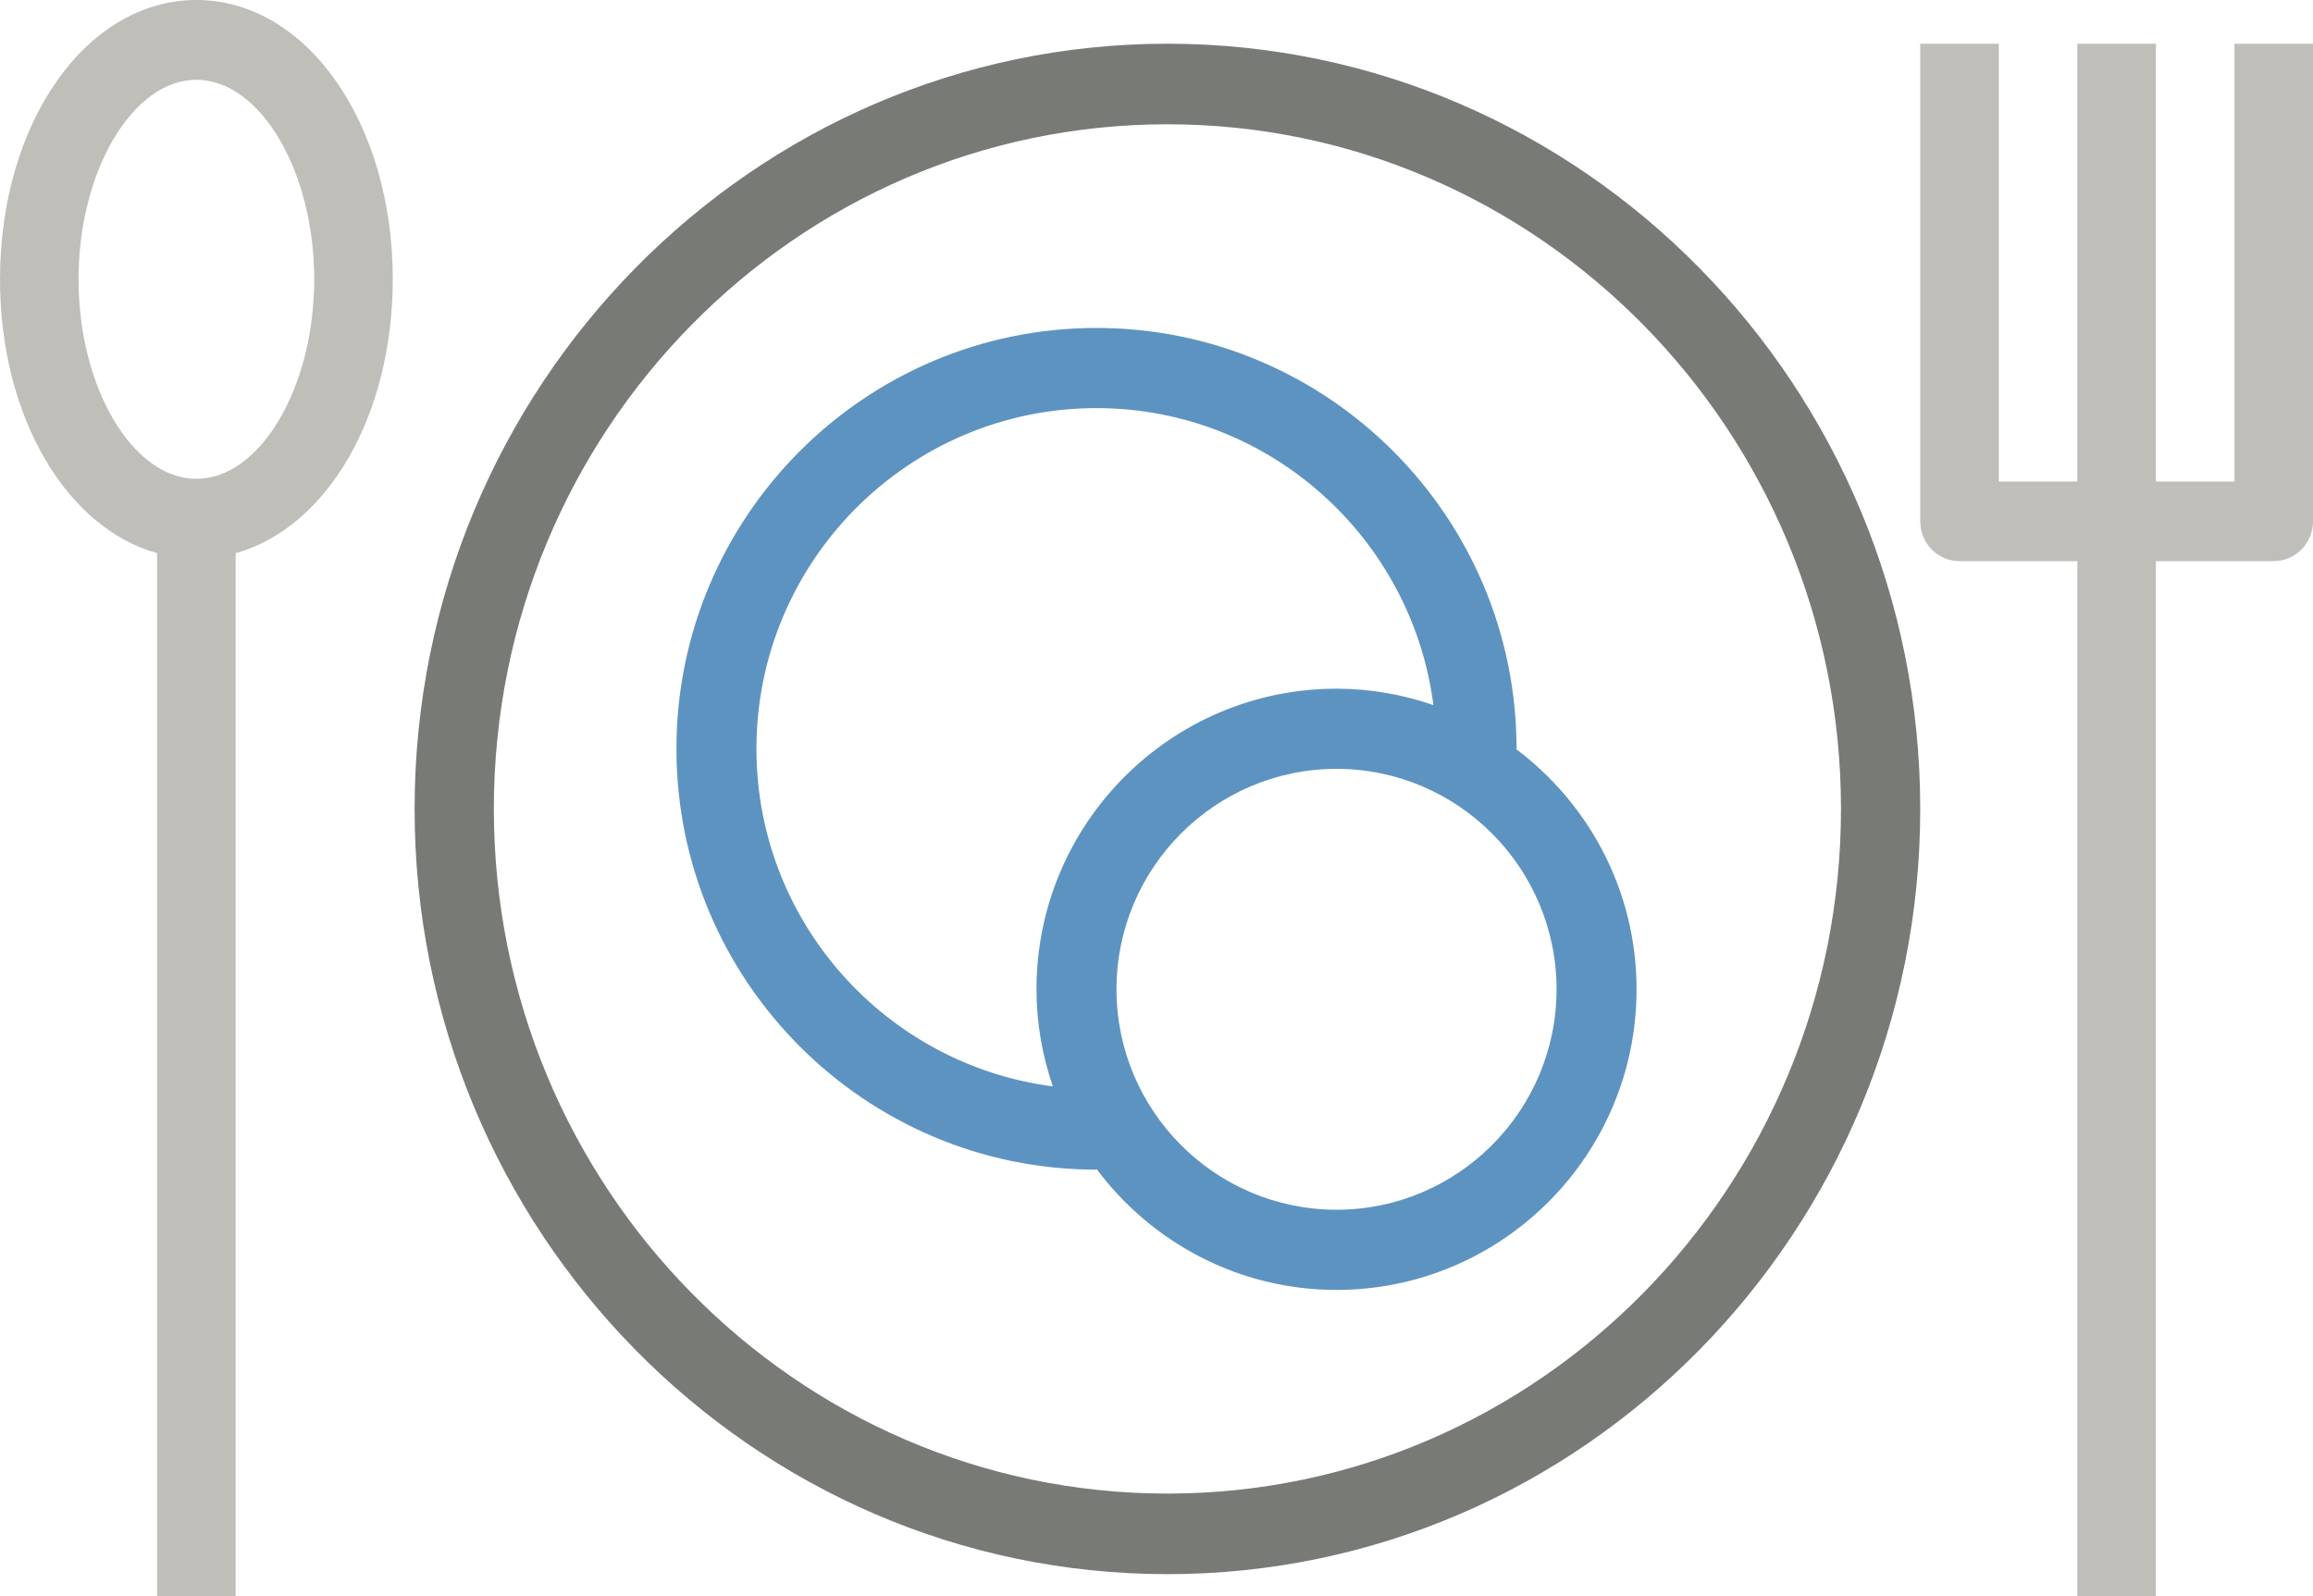 <?xml version="1.0" encoding="UTF-8"?>
<svg width="100px" height="69px" viewBox="0 0 100 69" version="1.1" xmlns="http://www.w3.org/2000/svg" xmlns:xlink="http://www.w3.org/1999/xlink">
    <!-- Generator: Sketch 62 (91390) - https://sketch.com -->
    <title>PA - Applications Icon - Food</title>
    <desc>Created with Sketch.</desc>
    <g id="Application-Pages" stroke="none" stroke-width="1" fill="none" fill-rule="evenodd">
        <g id="PA---LP-(Commercial)" transform="translate(-509, -3933)">
            <g id="PA---Applications-Icon---Food" transform="translate(509, 3933)">
                <path d="M50.472,5.373 C34.414,5.373 21.351,18.651 21.351,34.973 C21.351,51.294 34.414,64.572 50.472,64.572 C66.529,64.572 79.593,51.294 79.593,34.973 C79.593,18.651 66.529,5.373 50.472,5.373 Z M50.472,68.055 C32.525,68.055 17.925,53.215 17.925,34.973 C17.925,16.73 32.525,1.89 50.472,1.89 C68.419,1.89 83.019,16.73 83.019,34.973 C83.019,53.215 68.419,68.055 50.472,68.055 L50.472,68.055 Z" id="Fill-1" fill="#787A76"></path>
                <path d="M8.491,20.7 C5.729,20.7 3.396,16.75 3.396,12.075 C3.396,7.4 5.729,3.45 8.491,3.45 C11.252,3.45 13.585,7.4 13.585,12.075 C13.585,16.75 11.252,20.7 8.491,20.7 Z M16.981,12.075 C16.981,5.304 13.252,0 8.491,0 C3.729,0 0,5.304 0,12.075 C0,18.016 2.872,22.825 6.792,23.915 L6.792,69 L10.189,69 L10.189,23.915 C14.11,22.825 16.981,18.016 16.981,12.075 L16.981,12.075 Z" id="Fill-2" fill="#C0BEB9"></path>
                <path d="M96.604,1.89 L96.604,20.819 L93.208,20.819 L93.208,1.89 L89.811,1.89 L89.811,20.819 L86.415,20.819 L86.415,1.89 L83.019,1.89 L83.019,22.54 C83.019,23.491 83.778,24.26 84.717,24.26 L89.811,24.26 L89.811,69 L93.208,69 L93.208,24.26 L98.302,24.26 C99.241,24.26 100,23.491 100,22.54 L100,1.89 L96.604,1.89" id="Fill-3" fill="#C0BEB9"></path>
                <path d="M57.783,52.301 C52.539,52.301 48.27,48.025 48.27,42.771 C48.27,37.516 52.539,33.24 57.783,33.24 C63.027,33.24 67.296,37.516 67.296,42.771 C67.296,48.025 63.027,52.301 57.783,52.301 Z M32.704,32.373 C32.704,24.251 39.299,17.644 47.406,17.644 C54.87,17.644 61.042,23.253 61.972,30.483 C60.656,30.03 59.251,29.774 57.783,29.774 C50.63,29.774 44.811,35.603 44.811,42.771 C44.811,44.242 45.067,45.649 45.519,46.968 C38.301,46.035 32.704,39.852 32.704,32.373 Z M65.533,32.373 L65.566,32.373 C65.566,22.34 57.42,14.178 47.406,14.178 C37.392,14.178 29.245,22.34 29.245,32.373 C29.245,42.407 37.392,50.568 47.406,50.568 L47.406,50.536 C49.773,53.705 53.537,55.767 57.783,55.767 C64.936,55.767 70.755,49.938 70.755,42.771 C70.755,38.516 68.697,34.746 65.533,32.373 L65.533,32.373 Z" id="Fill-4" fill="#5D93C1"></path>
            </g>
        </g>
    </g>
</svg>